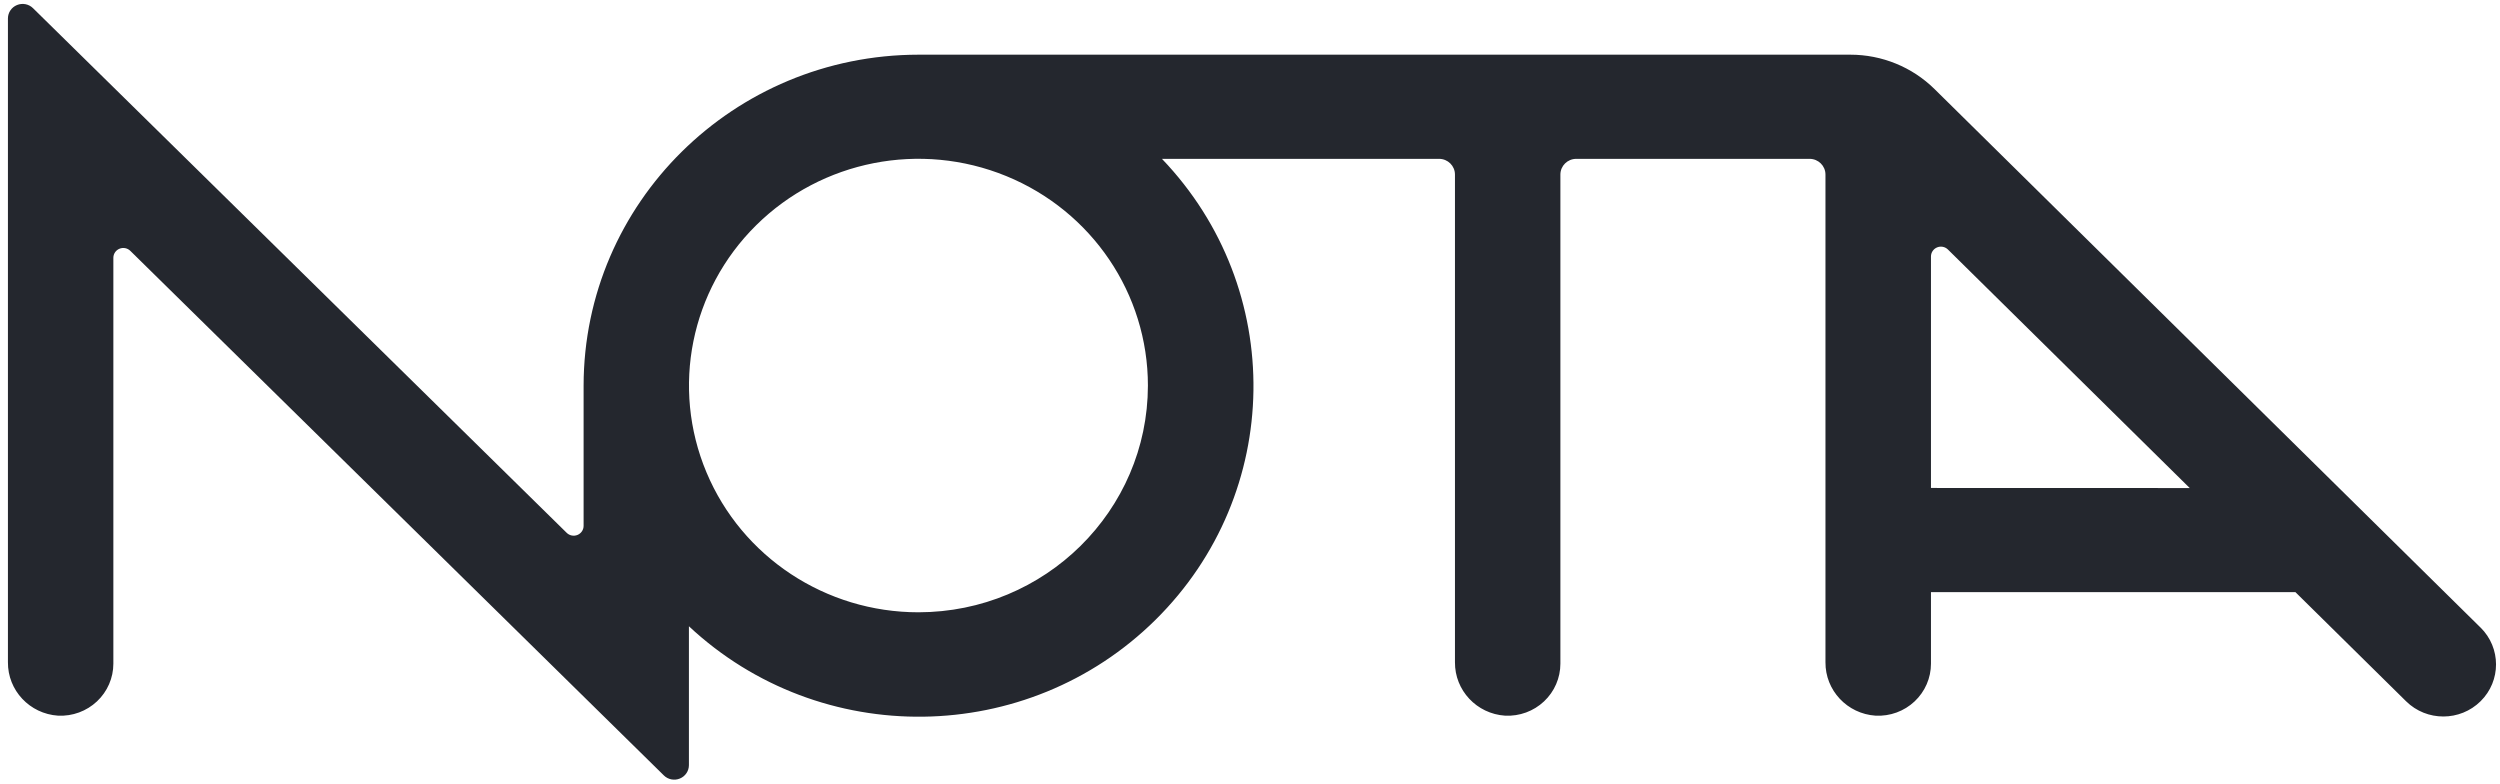 <?xml version="1.0" encoding="UTF-8"?>
<svg width="134px" height="42px" viewBox="0 0 134 42" version="1.1" xmlns="http://www.w3.org/2000/svg" xmlns:xlink="http://www.w3.org/1999/xlink">
    <!-- Generator: Sketch 58 (84663) - https://sketch.com -->
    <title>Nota-Logo</title>
    <desc>Created with Sketch.</desc>
    <g id="LP" stroke="none" stroke-width="1" fill="none" fill-rule="evenodd">
        <g id="Helpfeel-LP" transform="translate(-222, -9226)" fill="#24272E">
            <g id="Nota" transform="translate(221, 9195)">
                <g id="Nota-Logo" transform="translate(1, 31)">
                    <path d="M132.956,33.637 L103.69,4.773 C102.493,3.593 100.871,2.931 99.18,2.931 L49.229,2.931 C39.321,2.942 31.292,10.877 31.281,20.668 L31.281,28.186 C31.282,28.399 31.152,28.591 30.953,28.673 C30.754,28.754 30.525,28.709 30.373,28.558 L1.768,0.437 C1.543,0.215 1.205,0.149 0.911,0.27 C0.617,0.39 0.425,0.673 0.425,0.988 L0.425,35.492 C0.41,37.001 1.589,38.26 3.114,38.36 C3.886,38.397 4.639,38.12 5.199,37.593 C5.759,37.066 6.076,36.336 6.076,35.572 L6.076,13.816 C6.077,13.604 6.206,13.413 6.404,13.332 C6.602,13.25 6.83,13.295 6.983,13.444 L35.583,41.563 C35.808,41.785 36.146,41.851 36.44,41.73 C36.734,41.61 36.925,41.327 36.926,41.012 L36.926,33.568 C43.98,40.163 55.066,40.011 61.933,33.225 C68.8,26.44 68.954,15.485 62.28,8.514 L77.135,8.514 C77.605,8.514 77.986,8.891 77.986,9.356 L77.986,35.492 C77.971,37.001 79.15,38.26 80.674,38.36 C81.447,38.398 82.201,38.121 82.761,37.594 C83.321,37.067 83.637,36.336 83.637,35.572 L83.637,9.356 C83.637,8.891 84.018,8.514 84.488,8.514 L96.994,8.514 C97.464,8.514 97.845,8.891 97.845,9.356 L97.845,35.492 C97.83,37.001 99.009,38.26 100.533,38.36 C101.307,38.399 102.062,38.123 102.623,37.595 C103.183,37.068 103.501,36.337 103.5,35.572 L103.5,31.738 L123.034,31.738 L128.967,37.589 C130.072,38.678 131.86,38.676 132.962,37.584 C134.064,36.493 134.062,34.726 132.958,33.637 L132.956,33.637 Z M49.229,32.819 C44.254,32.819 39.769,29.858 37.866,25.316 C35.962,20.774 37.015,15.547 40.533,12.071 C44.051,8.595 49.341,7.556 53.937,9.438 C58.533,11.32 61.529,15.752 61.528,20.668 C61.52,27.376 56.018,32.812 49.229,32.819 L49.229,32.819 Z M103.5,26.155 L103.5,13.747 C103.5,13.534 103.63,13.342 103.829,13.26 C104.028,13.178 104.257,13.224 104.409,13.374 L117.37,26.159 L103.5,26.155 Z" id="Shape"></path>
                </g>
            </g>
        </g>
    </g>
</svg>